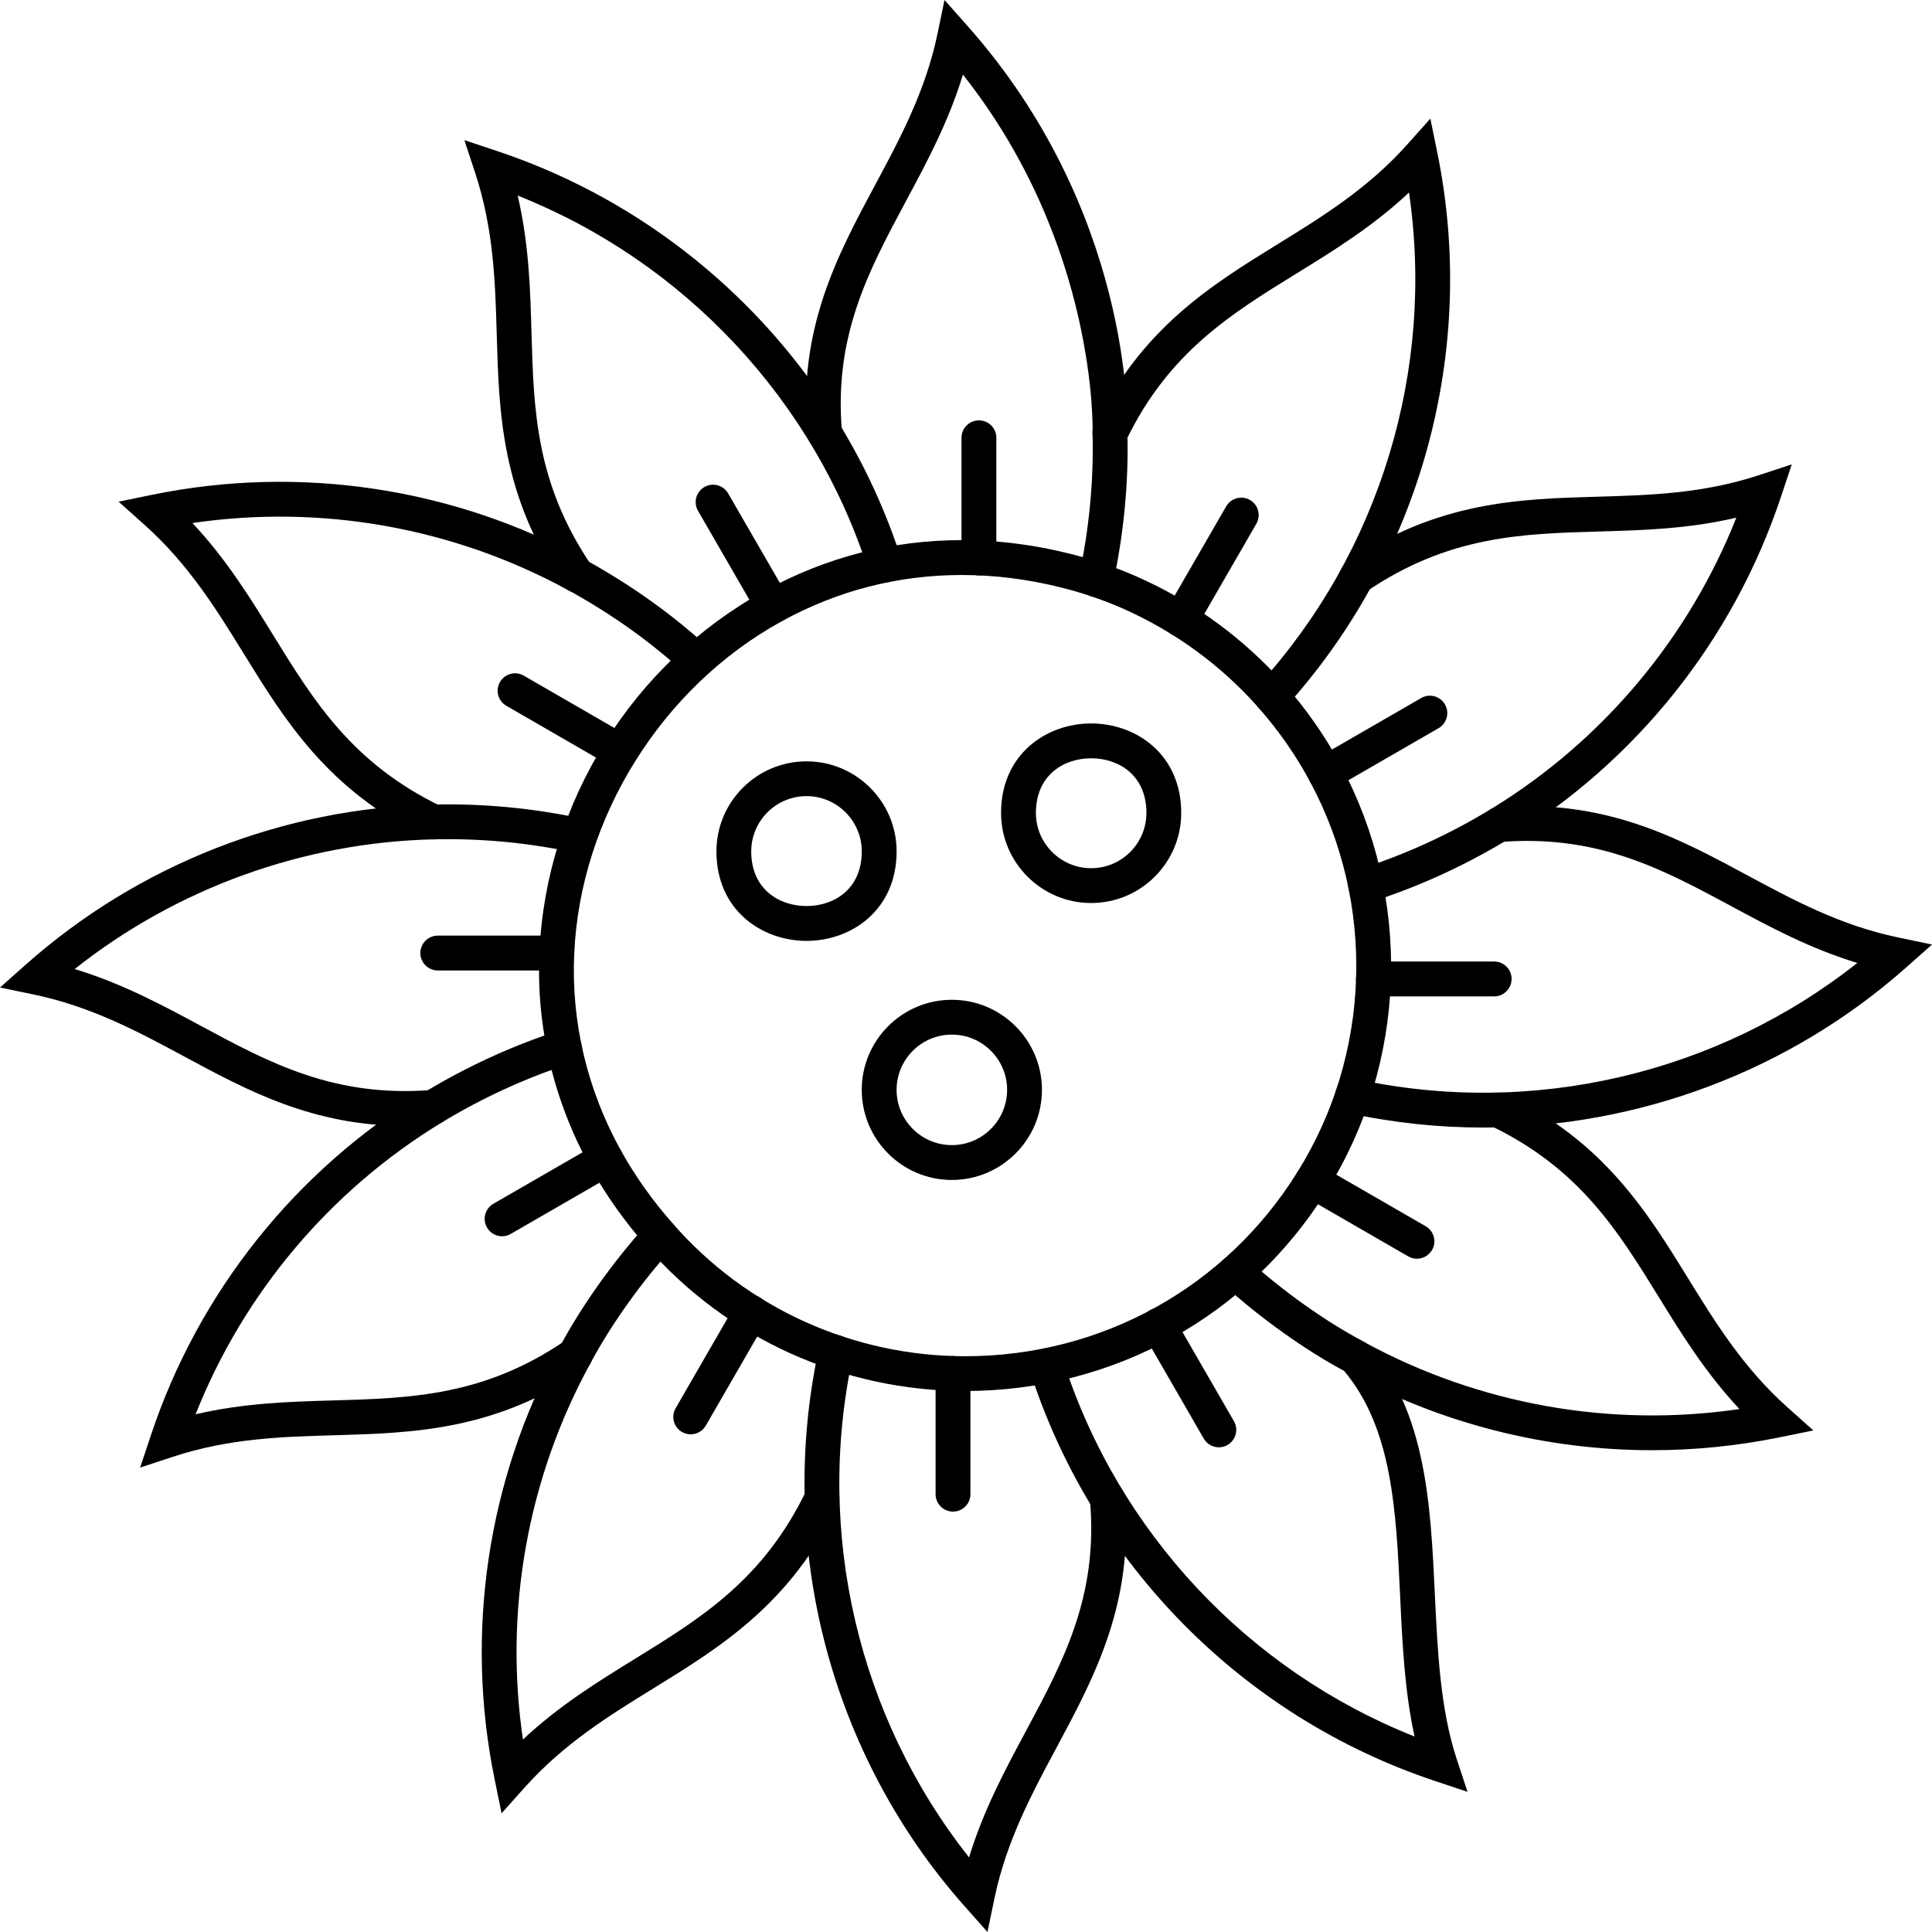 <?xml version="1.0" encoding="utf-8"?>
<!-- Generator: Adobe Illustrator 16.0.0, SVG Export Plug-In . SVG Version: 6.00 Build 0)  -->
<!DOCTYPE svg PUBLIC "-//W3C//DTD SVG 1.1//EN" "http://www.w3.org/Graphics/SVG/1.1/DTD/svg11.dtd">
<svg version="1.1" xmlns="http://www.w3.org/2000/svg" xmlns:xlink="http://www.w3.org/1999/xlink" class="svg-icon" x="0px" y="0px" width="55px" height="55px" viewBox="0 0 55 55" enable-background="new 0 0 55 55">
  <g>
    <path d="M36.205,20.323c-0.119,0-0.238-0.043-0.333-0.129c-0.203-0.184-0.218-0.497-0.034-0.7c3.45-3.797,5.013-8.973,4.273-14.013			c-1.028,0.964-2.129,1.643-3.201,2.304c-1.875,1.157-3.647,2.25-4.859,4.766c-0.078,0.173-0.251,0.293-0.452,0.293			c-0.274,0-0.496-0.221-0.496-0.495v-0.114l0.049-0.102c1.338-2.786,3.32-4.009,5.237-5.192c1.256-0.775,2.554-1.576,3.673-2.828			l0.657-0.736l0.198,0.967c1.155,5.637-0.469,11.55-4.346,15.816C36.474,20.268,36.34,20.323,36.205,20.323z"></path>
    <path d="M33.617,18.134c-0.084,0-0.169-0.021-0.247-0.066c-0.237-0.137-0.318-0.44-0.181-0.677l1.718-2.976			c0.137-0.237,0.44-0.318,0.677-0.181c0.237,0.137,0.318,0.44,0.181,0.677l-1.718,2.976C33.955,18.045,33.789,18.134,33.617,18.134z			"></path>
    <path d="M38.877,25.703c-0.21,0-0.404-0.134-0.472-0.345c-0.083-0.261,0.06-0.54,0.321-0.623c1.277-0.409,2.518-0.975,3.687-1.684			l0.101-0.061c3.136-1.936,5.563-4.839,6.916-8.253c-1.374,0.322-2.664,0.358-3.919,0.394c-2.198,0.063-4.275,0.123-6.61,1.708			c-0.227,0.154-0.535,0.095-0.688-0.132c-0.154-0.226-0.095-0.535,0.131-0.688c2.574-1.748,4.894-1.815,7.138-1.879			c1.47-0.042,2.99-0.086,4.589-0.612l0.937-0.308l-0.312,0.936c-1.353,4.059-4.112,7.519-7.768,9.742l-0.121,0.072			c-1.201,0.715-2.472,1.29-3.78,1.708C38.978,25.696,38.927,25.703,38.877,25.703z"></path>
    <path d="M37.731,22.514c-0.171,0-0.338-0.089-0.43-0.248c-0.137-0.237-0.055-0.54,0.182-0.677l2.975-1.717			c0.237-0.137,0.54-0.056,0.677,0.181c0.137,0.237,0.055,0.54-0.182,0.677l-2.975,1.717C37.9,22.493,37.815,22.514,37.731,22.514z"></path>
    <path d="M42.223,32.099c-1.277,0-2.56-0.135-3.828-0.411c-0.267-0.058-0.437-0.322-0.379-0.59c0.058-0.267,0.322-0.437,0.59-0.379			c5.009,1.09,10.272-0.145,14.268-3.306c-1.346-0.408-2.487-1.023-3.598-1.621c-1.949-1.049-3.789-2.04-6.566-1.823l-0.039,0.002			c-0.274,0-0.496-0.222-0.496-0.496c0-0.264,0.206-0.48,0.466-0.495c3.063-0.238,5.117,0.869,7.104,1.939			c1.302,0.701,2.648,1.426,4.288,1.768L55,26.889l-0.738,0.655C50.925,30.502,46.613,32.099,42.223,32.099z"></path>
    <path d="M42.536,28.365h-3.437c-0.274,0-0.496-0.222-0.496-0.496c0-0.274,0.222-0.496,0.496-0.496h3.437			c0.274,0,0.496,0.222,0.496,0.496C43.031,28.143,42.809,28.365,42.536,28.365z"></path>
    <path d="M47.031,41.284c-3.021,0-6.016-0.756-8.694-2.223l-0.041-0.022c-1.118-0.593-2.405-1.51-3.451-2.459			c-0.203-0.184-0.218-0.497-0.034-0.7c0.184-0.203,0.497-0.218,0.7-0.034c1.001,0.908,2.231,1.783,3.289,2.339l0.071,0.04			c3.259,1.767,7,2.424,10.648,1.888c-0.964-1.028-1.643-2.128-2.304-3.2c-1.158-1.877-2.252-3.649-4.778-4.864l-0.086-0.041			l-0.065-0.07c-0.185-0.202-0.172-0.516,0.03-0.701c0.162-0.149,0.397-0.17,0.578-0.067c2.768,1.34,3.986,3.314,5.164,5.223			c0.774,1.255,1.575,2.553,2.828,3.671l0.736,0.657l-0.967,0.198C49.456,41.163,48.241,41.284,47.031,41.284z"></path>
    <path d="M40.337,35.833c-0.084,0-0.169-0.021-0.247-0.066l-2.976-1.718c-0.237-0.137-0.318-0.44-0.181-0.677			c0.137-0.237,0.44-0.318,0.677-0.181l2.976,1.718c0.237,0.137,0.318,0.44,0.181,0.677C40.674,35.744,40.508,35.833,40.337,35.833z"></path>
    <path d="M41.778,51.01l-0.936-0.312c-5.458-1.82-9.765-6.181-11.521-11.668c-0.083-0.261,0.06-0.54,0.321-0.623			c0.261-0.083,0.539,0.06,0.623,0.321c1.564,4.886,5.268,8.829,10.005,10.707c-0.284-1.287-0.348-2.66-0.411-3.998			c-0.116-2.459-0.226-4.783-1.601-6.418c-1.11-0.594-2.379-1.501-3.414-2.439c-0.203-0.184-0.218-0.497-0.034-0.7			c0.184-0.203,0.497-0.218,0.7-0.034c1.001,0.908,2.231,1.783,3.289,2.339l0.087,0.046l0.061,0.07			c1.656,1.898,1.78,4.538,1.901,7.09c0.076,1.606,0.154,3.266,0.62,4.682L41.778,51.01z"></path>
    <path d="M34.699,41.202c-0.171,0-0.338-0.089-0.43-0.248l-1.717-2.975c-0.137-0.237-0.055-0.54,0.181-0.677			c0.237-0.137,0.54-0.055,0.677,0.181l1.717,2.975c0.137,0.237,0.055,0.54-0.182,0.677C34.868,41.18,34.783,41.202,34.699,41.202z"></path>
    <path d="M28.111,55l-0.655-0.738c-3.814-4.3-5.364-10.231-4.146-15.865l0.085-0.391h0.4c0.274,0,0.496,0.222,0.496,0.496			c0,0.045-0.006,0.089-0.017,0.13c-1.075,5.008,0.161,10.26,3.313,14.244c0.407-1.336,1.023-2.485,1.623-3.604			c1.059-1.975,2.059-3.84,1.82-6.558c-0.024-0.273,0.178-0.513,0.45-0.537c0.275-0.023,0.513,0.178,0.537,0.45			c0.264,3.012-0.853,5.096-1.934,7.113c-0.705,1.314-1.433,2.673-1.771,4.294L28.111,55z"></path>
    <path d="M27.13,43.032c-0.274,0-0.496-0.222-0.496-0.496v-3.437c0-0.274,0.222-0.496,0.496-0.496s0.496,0.222,0.496,0.496v3.437			C27.626,42.81,27.404,43.032,27.13,43.032z"></path>
    <path d="M14.279,51.621l-0.198-0.966c-0.855-4.176-0.204-8.534,1.833-12.276l0.022-0.041c0.628-1.173,1.536-2.447,2.491-3.497			c0.184-0.203,0.497-0.217,0.7-0.033c0.202,0.184,0.217,0.498,0.033,0.7c-0.873,0.96-1.703,2.116-2.292,3.19v0.001l-0.061,0.113			c-1.79,3.268-2.46,7.036-1.92,10.708c1.028-0.964,2.128-1.642,3.198-2.302c1.875-1.156,3.646-2.248,4.867-4.78			c0.119-0.247,0.415-0.35,0.662-0.231c0.247,0.119,0.35,0.415,0.231,0.662c-1.347,2.793-3.326,4.013-5.24,5.193			c-1.254,0.773-2.55,1.572-3.67,2.825L14.279,51.621z"></path>
    <path d="M19.662,40.832c-0.084,0-0.169-0.021-0.247-0.066c-0.237-0.137-0.318-0.44-0.181-0.677l1.717-2.975			c0.137-0.237,0.44-0.318,0.677-0.181c0.237,0.137,0.318,0.44,0.181,0.677l-1.717,2.975C20,40.743,19.833,40.832,19.662,40.832z"></path>
    <path d="M3.989,41.779l0.312-0.936c1.353-4.058,4.111-7.518,7.769-9.742c1.215-0.736,2.506-1.328,3.838-1.761			c0.259-0.084,0.54,0.058,0.625,0.318c0.085,0.26-0.058,0.54-0.318,0.625c-1.26,0.41-2.481,0.97-3.631,1.666			c-3.184,1.936-5.648,4.864-7.016,8.313c1.373-0.321,2.666-0.359,3.925-0.395c2.204-0.064,4.285-0.124,6.601-1.704			c0.226-0.154,0.535-0.096,0.689,0.13c0.154,0.226,0.096,0.534-0.13,0.689c-2.556,1.744-4.882,1.811-7.131,1.877			C8.047,40.9,6.523,40.944,4.927,41.47L3.989,41.779z"></path>
    <path d="M14.294,35.194c-0.171,0-0.338-0.089-0.43-0.248c-0.137-0.237-0.056-0.54,0.181-0.677l2.951-1.703			c0.237-0.137,0.54-0.056,0.677,0.181c0.137,0.237,0.055,0.54-0.182,0.677l-2.951,1.703C14.463,35.173,14.378,35.194,14.294,35.194z			"></path>
    <path d="M11.53,32.052c-2.618,0-4.474-1-6.276-1.971c-1.302-0.701-2.647-1.426-4.289-1.768L0,28.112l0.738-0.655			c3.199-2.839,7.317-4.456,11.596-4.554c1.433-0.032,2.869,0.105,4.269,0.409c0.268,0.058,0.438,0.322,0.379,0.589			c-0.058,0.268-0.322,0.438-0.589,0.379c-1.324-0.287-2.682-0.417-4.037-0.386C8.63,23.98,5.033,25.284,2.125,27.587			c1.348,0.408,2.489,1.023,3.6,1.621c1.947,1.049,3.787,2.039,6.564,1.822c0.273-0.021,0.511,0.183,0.533,0.455			c0.021,0.273-0.183,0.511-0.456,0.533C12.079,32.041,11.8,32.052,11.53,32.052z"></path>
    <path d="M15.852,27.627h-3.389c-0.274,0-0.496-0.222-0.496-0.496s0.222-0.496,0.496-0.496h3.389c0.274,0,0.496,0.222,0.496,0.496			S16.126,27.627,15.852,27.627z"></path>
    <path d="M12.345,23.896c-0.083,0-0.167-0.021-0.242-0.063c-2.771-1.347-3.988-3.318-5.164-5.225			c-0.774-1.254-1.573-2.55-2.828-3.67l-0.736-0.657l0.967-0.198c4.191-0.858,8.567-0.2,12.32,1.854			c0.24,0.131,0.328,0.433,0.197,0.673c-0.131,0.24-0.433,0.328-0.673,0.197c-3.268-1.789-7.037-2.458-10.708-1.917			c0.965,1.028,1.644,2.128,2.304,3.199c1.156,1.874,2.248,3.644,4.777,4.865l0.071,0.034l0.057,0.054			c0.197,0.189,0.205,0.504,0.016,0.702C12.606,23.845,12.476,23.896,12.345,23.896z"></path>
    <path d="M19.826,19.289c-0.119,0-0.238-0.043-0.333-0.129c-0.993-0.904-2.073-1.673-3.303-2.353			c-0.24-0.132-0.326-0.434-0.194-0.674c0.133-0.239,0.434-0.326,0.674-0.194c1.298,0.717,2.44,1.531,3.491,2.487			c0.202,0.184,0.217,0.498,0.033,0.7C20.095,19.235,19.961,19.289,19.826,19.289z"></path>
    <path d="M17.637,21.877c-0.084,0-0.169-0.021-0.247-0.066l-2.976-1.719c-0.237-0.137-0.318-0.44-0.181-0.677			c0.137-0.237,0.44-0.318,0.677-0.181l2.976,1.719c0.237,0.137,0.318,0.44,0.181,0.677C17.975,21.789,17.809,21.877,17.637,21.877z"></path>
    <path d="M16.426,16.867c-0.159,0-0.315-0.076-0.411-0.218c-1.744-2.573-1.81-4.892-1.874-7.133c-0.042-1.47-0.086-2.99-0.612-4.589			L13.22,3.99l0.936,0.312c5.453,1.818,9.756,6.167,11.509,11.634c0.084,0.261-0.06,0.54-0.321,0.623			c-0.261,0.084-0.54-0.06-0.623-0.321c-1.56-4.865-5.256-8.793-9.984-10.67c0.322,1.374,0.358,2.664,0.394,3.919			c0.063,2.197,0.122,4.271,1.704,6.606c0.154,0.227,0.094,0.535-0.132,0.688C16.618,16.84,16.522,16.867,16.426,16.867z"></path>
    <path d="M22.01,17.75c-0.171,0-0.338-0.089-0.43-0.248l-1.709-2.96c-0.137-0.237-0.056-0.54,0.181-0.677			c0.237-0.137,0.54-0.055,0.677,0.181l1.71,2.96c0.137,0.237,0.056,0.54-0.181,0.677C22.18,17.729,22.094,17.75,22.01,17.75z"></path>
    <path d="M31.203,16.994c-0.035,0-0.07-0.004-0.106-0.011c-0.268-0.058-0.437-0.322-0.379-0.59c0.287-1.32,0.42-2.714,0.385-4.031			l0-0.016l0.001-0.016c0.002-0.055,0.146-5.356-3.692-10.206c-0.407,1.339-1.024,2.489-1.624,3.607			c-1.058,1.972-2.057,3.835-1.819,6.554c0.024,0.273-0.178,0.513-0.45,0.537c-0.271,0.024-0.513-0.178-0.537-0.451			c-0.264-3.014,0.853-5.096,1.933-7.109c0.705-1.314,1.434-2.673,1.773-4.298L26.888,0l0.655,0.738			c4.66,5.253,4.566,11.179,4.552,11.614c0.036,1.39-0.105,2.86-0.408,4.252C31.637,16.836,31.431,16.994,31.203,16.994z"></path>
    <path d="M27.868,16.38c-0.274,0-0.496-0.222-0.496-0.496v-3.421c0-0.274,0.222-0.496,0.496-0.496c0.274,0,0.496,0.222,0.496,0.496			v3.421C28.364,16.158,28.142,16.38,27.868,16.38z"></path>
    <path d="M27.477,39.599c-3.479,0-6.781-1.495-9.057-4.101c-0.627-0.709-1.169-1.471-1.609-2.263			c-1.049-1.888-1.552-4.007-1.454-6.128c0.187-4.272,2.644-8.214,6.414-10.288c1.741-0.957,3.629-1.443,5.611-1.443			c1.009,0,2.036,0.129,3.052,0.382c0.309,0.076,0.621,0.167,0.927,0.269c0.874,0.292,1.721,0.692,2.519,1.189			c0.727,0.45,1.41,0.982,2.03,1.582c0.236,0.227,0.461,0.463,0.669,0.702c0.617,0.699,1.152,1.467,1.589,2.283			c1.002,1.863,1.495,3.973,1.427,6.101c-0.066,2.129-0.694,4.203-1.814,5.995C35.56,37.461,31.708,39.599,27.477,39.599z			M27.382,16.369c-1.813,0-3.54,0.444-5.133,1.32c-3.416,1.879-5.733,5.594-5.902,9.464c-0.09,1.938,0.37,3.874,1.33,5.602			c0.405,0.729,0.905,1.432,1.487,2.09c2.091,2.393,5.12,3.764,8.313,3.764c3.885,0,7.423-1.963,9.463-5.252			c1.028-1.646,1.604-3.548,1.665-5.503c0.063-1.954-0.39-3.89-1.31-5.6c-0.401-0.749-0.893-1.455-1.46-2.098			c-0.191-0.219-0.397-0.435-0.613-0.643c-0.57-0.551-1.197-1.039-1.865-1.453c-0.733-0.457-1.51-0.824-2.31-1.091			c-0.281-0.094-0.567-0.177-0.851-0.247C29.256,16.487,28.31,16.369,27.382,16.369z"></path>
    <path d="M22.961,26.785c-1.275,0-2.566-0.875-2.566-2.547c0-1.414,1.15-2.564,2.565-2.564c1.414,0,2.565,1.15,2.565,2.564			C25.524,25.91,24.235,26.785,22.961,26.785z M22.959,22.664c-0.867,0-1.573,0.706-1.573,1.573c0,1.075,0.791,1.556,1.575,1.556			c0.782,0,1.572-0.481,1.572-1.556C24.533,23.37,23.827,22.664,22.959,22.664z"></path>
    <path d="M31.063,25.707c-1.414,0-2.565-1.15-2.565-2.565c0-1.672,1.291-2.547,2.565-2.547c1.274,0,2.564,0.875,2.564,2.547			C33.628,24.557,32.478,25.707,31.063,25.707z M31.064,21.587c-0.784,0-1.574,0.481-1.574,1.556c0,0.868,0.706,1.573,1.573,1.573			c0.867,0,1.573-0.706,1.573-1.573C32.637,22.068,31.847,21.587,31.064,21.587z"></path>
    <path d="M27.097,33.591c-1.414,0-2.565-1.15-2.565-2.565c0-1.414,1.15-2.564,2.565-2.564c1.414,0,2.565,1.15,2.565,2.564			C29.662,32.44,28.512,33.591,27.097,33.591z M27.097,29.453c-0.868,0-1.573,0.706-1.573,1.573c0,0.868,0.706,1.573,1.573,1.573			c0.868,0,1.573-0.706,1.573-1.573C28.671,30.159,27.965,29.453,27.097,29.453z"></path>
  </g>
</svg>
